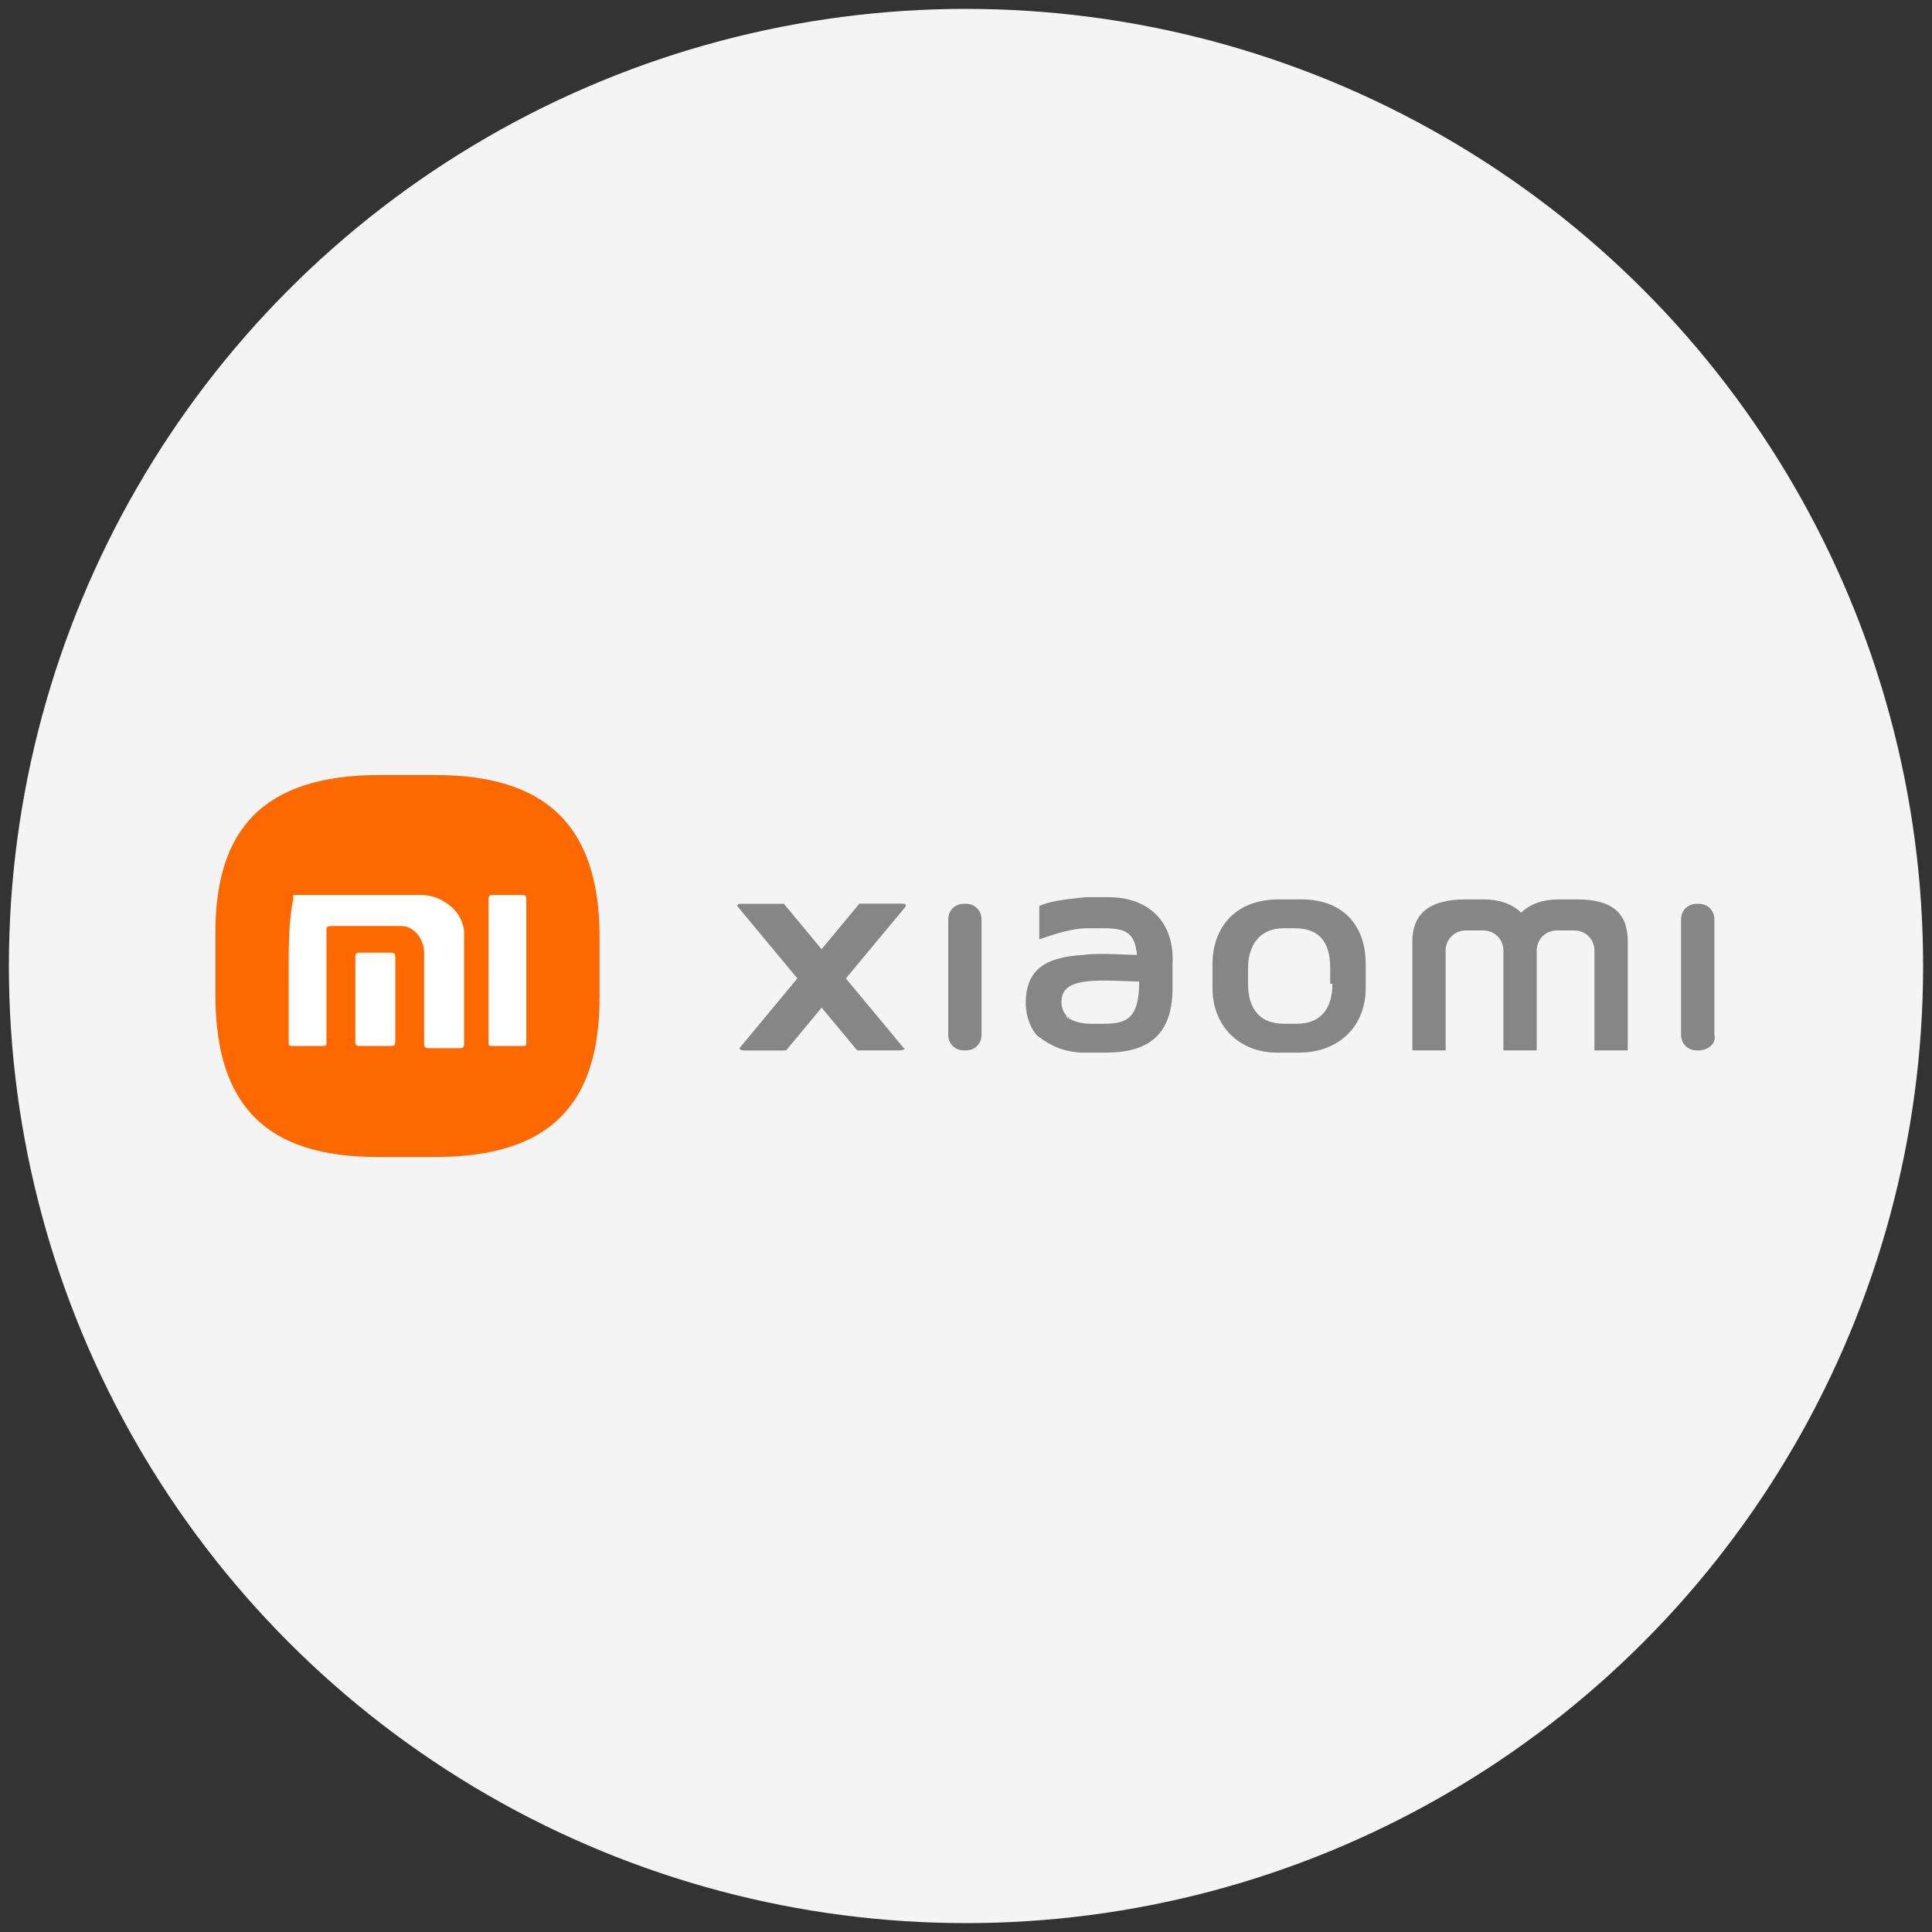 <svg version="1.1" id="Capa_1" xmlns="http://www.w3.org/2000/svg" x="0" y="0" viewBox="0 0 87 87" style="enable-background:new 0 0 87 87" xml:space="preserve"><rect x="0" y="0" width="87" height="87" fill="#333333" stroke="none"/><style>.st1{fill:#868686}.st3{fill:#fff}</style><circle cx="43.5" cy="43.5" r="43.1" style="fill:#f4f4f4"/><path class="st1" d="m33.4 47.1 5.3-6.4H40.6c.1 0 .2.1.1.2l-5.4 6.4h-1.8c-.1 0-.2-.1-.1-.2z"/><path class="st1" d="m33.3 47.2 5.4-6.5h2c.1 0 .1.1.1.1l-5.4 6.5H33.5c-.2 0-.2-.1-.2-.1z"/><path class="st1" d="m40.7 47.2-5.4-6.5h-2c-.1 0-.1.1-.1.1l5.4 6.5H40.5c.2 0 .3-.1.2-.1zM43.5 47.3h-.1c-.4 0-.7-.3-.7-.7v-5.2c0-.4.3-.7.7-.7h.1c.4 0 .7.3.7.7v5.2c0 .4-.3.7-.7.7zM76.5 47.3h-.1c-.4 0-.7-.3-.7-.7v-5.2c0-.4.3-.7.7-.7h.1c.4 0 .7.3.7.7v5.2c.1.4-.3.7-.7.7zM58.6 40.5h-1c-2.1 0-3 1.4-3 2.9v1.1c0 1.7 1.2 2.9 2.9 2.9h1c1.8 0 3-1.2 3-2.9v-1.1c0-1.7-1-2.9-2.9-2.9zm1.4 3.8c0 1.2-.6 1.8-1.6 1.8h-.6c-1 0-1.6-.6-1.6-1.8v-.7c0-1 .5-1.8 1.6-1.8h.5c1.1 0 1.6.6 1.6 1.8v.7zM67.7 43.2v.2-.2zM48 45.7l.2.2c-.1 0-.1-.1-.2-.2z"/><path class="st1" d="M49.9 40.4h-1c-1 .1-1.7.2-2.1.4v1.5c.6-.2 1.4-.5 2.2-.5h.7c1 0 1.4.2 1.5 1.2-.5 0-1.7-.1-2.4 0-1.9.1-2.5.8-2.6 1.9-.1 1.1.5 1.8.6 1.8.5.4 1.2.7 2 .7h1c1.8 0 3-.7 3-2.9v-1.1c.1-1.7-.9-3-2.9-3zm-.2 5.7h-.6c-.4 0-.7-.1-.9-.2-.1 0-.2-.1-.2-.2-.1-.1-.2-.3-.2-.6 0-.4.2-.8 1.1-.9.7-.1 1.9 0 2.4 0 0 1.7-.6 1.9-1.6 1.9zM65.2 47.3c-.1 0 0 0 0 0zM67.7 43.2v.2-.2zM69.2 43.2v.2-.2zM69.2 43.2v.2-.2zM73.3 42.4v4.9h-1.5v-4.5c0-.5-.4-.9-.9-.9h-.8c-.5 0-.9.4-.9.9v4.5h-1.5v-4.5c0-.5-.4-.9-.9-.9H66c-.5 0-.9.4-.9.9v4.5h-1.5v-4.9c0-1.2.7-1.9 2.4-1.9h.8c.7 0 1.3.2 1.7.6.4-.4 1-.6 1.7-.6h.8c1.7 0 2.3.7 2.3 1.9zM67.7 43.2v.2-.2zM69.2 43.2v.2-.2zM71.8 47.3zM65.2 47.3c-.1 0 0 0 0 0zM71.8 47.3z"/><path d="M17.1 34.9h2.5c4.9 0 7.4 2.2 7.4 7.3v2.7c0 4.8-2.2 7.2-7.4 7.2H17c-4.9 0-7.3-2.2-7.3-7.3V42c0-4.6 2.1-7.1 7.4-7.1z" style="fill:#fd6900"/><path class="st3" d="M13 43.7v3.2c0 .2 0 .2.2.2h1.3c.2 0 .2 0 .2-.2v-5c0-.1 0-.2.2-.2h3.2c.3 0 .6.2.8.5.1.2.2.4.2.7V47c0 .1 0 .2.2.2h1.4c.1 0 .2 0 .2-.2V41.9c-.1-.6-.4-1-.9-1.3-.3-.2-.7-.3-1.1-.3h-5.6c-.1 0-.1 0-.1.1v.1c-.2 1-.2 2.1-.2 3.2zM22 43.7v3.2c0 .2 0 .2.2.2h1.3c.2 0 .2 0 .2-.2V40.5c0-.1 0-.2-.2-.2h-1.3c-.1 0-.2 0-.2.2v3.2z"/><path class="st3" d="M17.8 45v-1.9c0-.1 0-.2-.2-.2h-1.4c-.1 0-.2 0-.2.2v3.8c0 .1 0 .2.2.2h1.4c.1 0 .2 0 .2-.2V45z"/></svg>